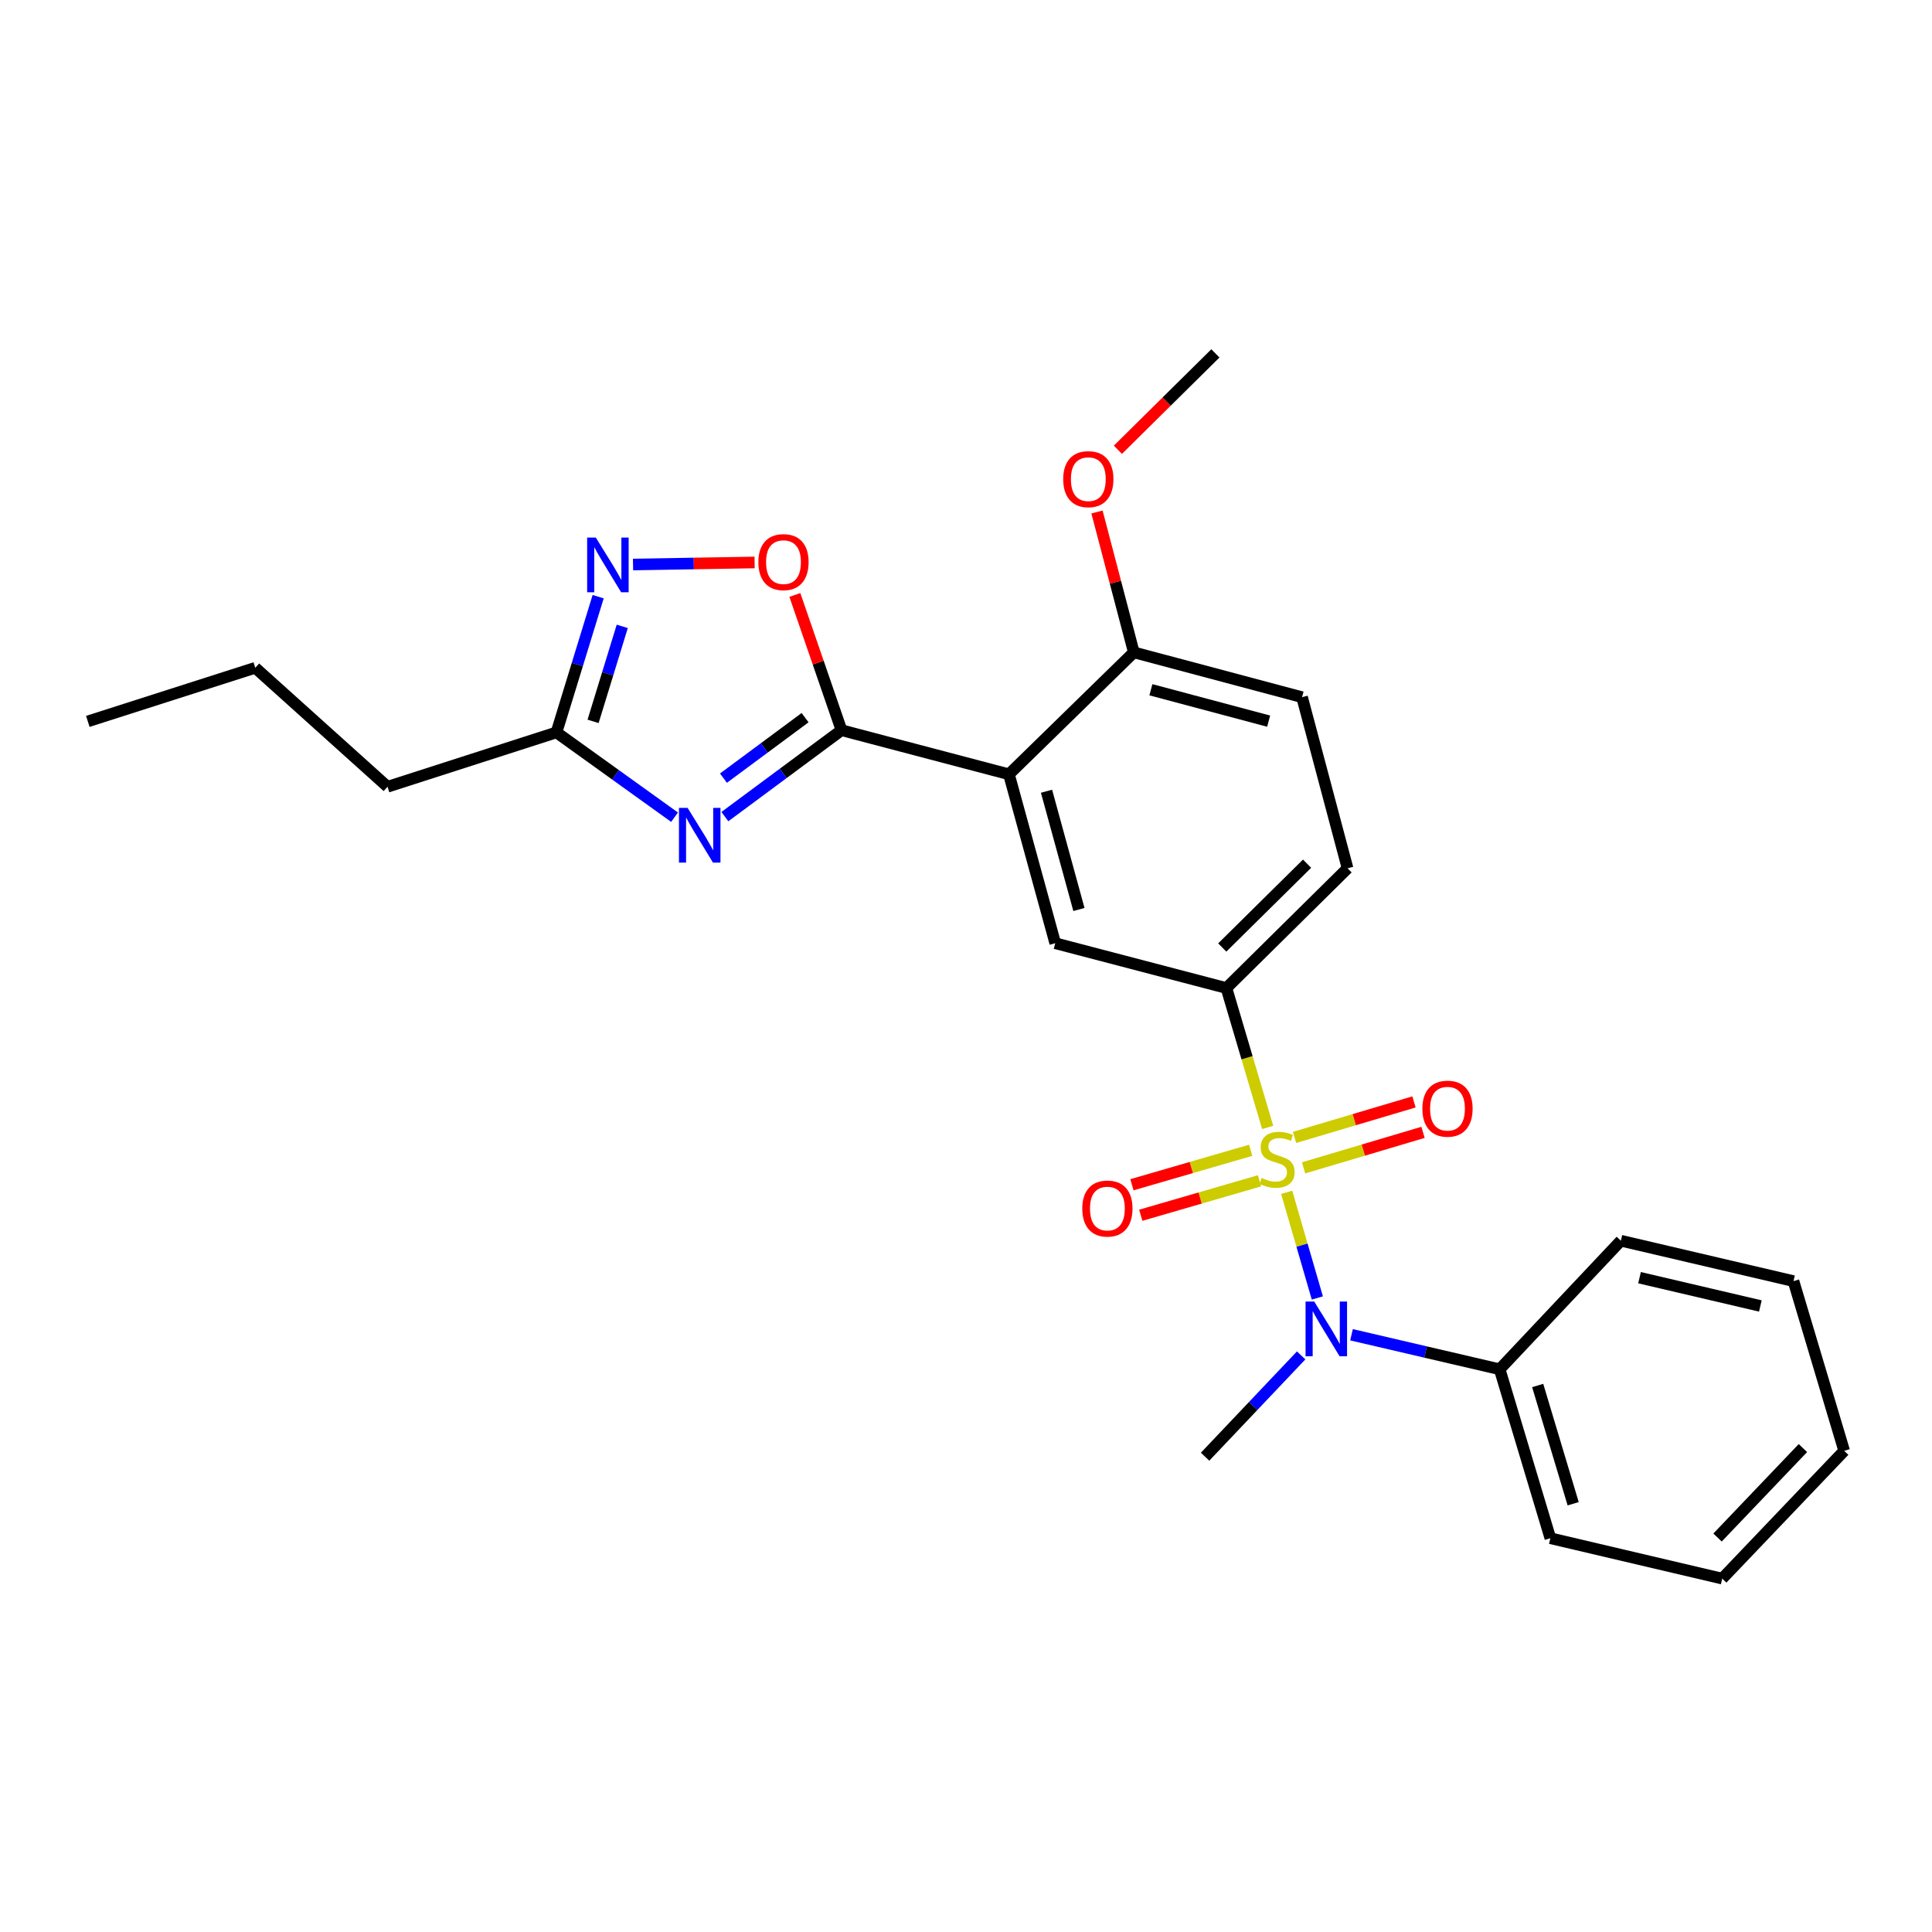 <?xml version='1.0' encoding='iso-8859-1'?>
<svg version='1.1' baseProfile='full'
              xmlns='http://www.w3.org/2000/svg'
                      xmlns:rdkit='http://www.rdkit.org/xml'
                      xmlns:xlink='http://www.w3.org/1999/xlink'
                  xml:space='preserve'
width='1000px' height='1000px' viewBox='0 0 1000 1000'>
<!-- END OF HEADER -->
<rect style='opacity:1.0;fill:#FFFFFF;stroke:none' width='1000' height='1000' x='0' y='0'> </rect>
<path class='bond-3' d='M 665.987,617.153 L 673.919,644.49' style='fill:none;fill-rule:evenodd;stroke:#CCCC00;stroke-width:6px;stroke-linecap:butt;stroke-linejoin:miter;stroke-opacity:1' />
<path class='bond-3' d='M 673.919,644.49 L 681.851,671.827' style='fill:none;fill-rule:evenodd;stroke:#0000FF;stroke-width:6px;stroke-linecap:butt;stroke-linejoin:miter;stroke-opacity:1' />
<path class='bond-4' d='M 656.144,583.557 L 645.466,547.481' style='fill:none;fill-rule:evenodd;stroke:#CCCC00;stroke-width:6px;stroke-linecap:butt;stroke-linejoin:miter;stroke-opacity:1' />
<path class='bond-4' d='M 645.466,547.481 L 634.788,511.406' style='fill:none;fill-rule:evenodd;stroke:#000000;stroke-width:6px;stroke-linecap:butt;stroke-linejoin:miter;stroke-opacity:1' />
<path class='bond-9' d='M 674.729,604.482 L 705.644,595.294' style='fill:none;fill-rule:evenodd;stroke:#CCCC00;stroke-width:6px;stroke-linecap:butt;stroke-linejoin:miter;stroke-opacity:1' />
<path class='bond-9' d='M 705.644,595.294 L 736.559,586.106' style='fill:none;fill-rule:evenodd;stroke:#FF0000;stroke-width:6px;stroke-linecap:butt;stroke-linejoin:miter;stroke-opacity:1' />
<path class='bond-9' d='M 670.046,588.726 L 700.961,579.538' style='fill:none;fill-rule:evenodd;stroke:#CCCC00;stroke-width:6px;stroke-linecap:butt;stroke-linejoin:miter;stroke-opacity:1' />
<path class='bond-9' d='M 700.961,579.538 L 731.876,570.349' style='fill:none;fill-rule:evenodd;stroke:#FF0000;stroke-width:6px;stroke-linecap:butt;stroke-linejoin:miter;stroke-opacity:1' />
<path class='bond-10' d='M 647.35,595.39 L 616.617,604.306' style='fill:none;fill-rule:evenodd;stroke:#CCCC00;stroke-width:6px;stroke-linecap:butt;stroke-linejoin:miter;stroke-opacity:1' />
<path class='bond-10' d='M 616.617,604.306 L 585.884,613.222' style='fill:none;fill-rule:evenodd;stroke:#FF0000;stroke-width:6px;stroke-linecap:butt;stroke-linejoin:miter;stroke-opacity:1' />
<path class='bond-10' d='M 651.93,611.177 L 621.197,620.093' style='fill:none;fill-rule:evenodd;stroke:#CCCC00;stroke-width:6px;stroke-linecap:butt;stroke-linejoin:miter;stroke-opacity:1' />
<path class='bond-10' d='M 621.197,620.093 L 590.464,629.009' style='fill:none;fill-rule:evenodd;stroke:#FF0000;stroke-width:6px;stroke-linecap:butt;stroke-linejoin:miter;stroke-opacity:1' />
<path class='bond-0' d='M 435.555,377.951 L 522.227,400.772' style='fill:none;fill-rule:evenodd;stroke:#000000;stroke-width:6px;stroke-linecap:butt;stroke-linejoin:miter;stroke-opacity:1' />
<path class='bond-1' d='M 435.555,377.951 L 405.375,400.316' style='fill:none;fill-rule:evenodd;stroke:#000000;stroke-width:6px;stroke-linecap:butt;stroke-linejoin:miter;stroke-opacity:1' />
<path class='bond-1' d='M 405.375,400.316 L 375.194,422.681' style='fill:none;fill-rule:evenodd;stroke:#0000FF;stroke-width:6px;stroke-linecap:butt;stroke-linejoin:miter;stroke-opacity:1' />
<path class='bond-1' d='M 416.715,371.454 L 395.588,387.109' style='fill:none;fill-rule:evenodd;stroke:#000000;stroke-width:6px;stroke-linecap:butt;stroke-linejoin:miter;stroke-opacity:1' />
<path class='bond-1' d='M 395.588,387.109 L 374.462,402.765' style='fill:none;fill-rule:evenodd;stroke:#0000FF;stroke-width:6px;stroke-linecap:butt;stroke-linejoin:miter;stroke-opacity:1' />
<path class='bond-6' d='M 435.555,377.951 L 423.484,342.945' style='fill:none;fill-rule:evenodd;stroke:#000000;stroke-width:6px;stroke-linecap:butt;stroke-linejoin:miter;stroke-opacity:1' />
<path class='bond-6' d='M 423.484,342.945 L 411.413,307.94' style='fill:none;fill-rule:evenodd;stroke:#FF0000;stroke-width:6px;stroke-linecap:butt;stroke-linejoin:miter;stroke-opacity:1' />
<path class='bond-8' d='M 349.149,422.981 L 318.588,401.037' style='fill:none;fill-rule:evenodd;stroke:#0000FF;stroke-width:6px;stroke-linecap:butt;stroke-linejoin:miter;stroke-opacity:1' />
<path class='bond-8' d='M 318.588,401.037 L 288.028,379.092' style='fill:none;fill-rule:evenodd;stroke:#000000;stroke-width:6px;stroke-linecap:butt;stroke-linejoin:miter;stroke-opacity:1' />
<path class='bond-2' d='M 522.227,400.772 L 546.19,488.211' style='fill:none;fill-rule:evenodd;stroke:#000000;stroke-width:6px;stroke-linecap:butt;stroke-linejoin:miter;stroke-opacity:1' />
<path class='bond-2' d='M 541.675,409.543 L 558.448,470.75' style='fill:none;fill-rule:evenodd;stroke:#000000;stroke-width:6px;stroke-linecap:butt;stroke-linejoin:miter;stroke-opacity:1' />
<path class='bond-26' d='M 522.227,400.772 L 586.864,337.66' style='fill:none;fill-rule:evenodd;stroke:#000000;stroke-width:6px;stroke-linecap:butt;stroke-linejoin:miter;stroke-opacity:1' />
<path class='bond-12' d='M 699.537,690.867 L 737.881,699.803' style='fill:none;fill-rule:evenodd;stroke:#0000FF;stroke-width:6px;stroke-linecap:butt;stroke-linejoin:miter;stroke-opacity:1' />
<path class='bond-12' d='M 737.881,699.803 L 776.225,708.739' style='fill:none;fill-rule:evenodd;stroke:#000000;stroke-width:6px;stroke-linecap:butt;stroke-linejoin:miter;stroke-opacity:1' />
<path class='bond-16' d='M 673.474,701.555 L 648.611,727.772' style='fill:none;fill-rule:evenodd;stroke:#0000FF;stroke-width:6px;stroke-linecap:butt;stroke-linejoin:miter;stroke-opacity:1' />
<path class='bond-16' d='M 648.611,727.772 L 623.748,753.988' style='fill:none;fill-rule:evenodd;stroke:#000000;stroke-width:6px;stroke-linecap:butt;stroke-linejoin:miter;stroke-opacity:1' />
<path class='bond-7' d='M 634.788,511.406 L 546.19,488.211' style='fill:none;fill-rule:evenodd;stroke:#000000;stroke-width:6px;stroke-linecap:butt;stroke-linejoin:miter;stroke-opacity:1' />
<path class='bond-13' d='M 634.788,511.406 L 697.498,449.436' style='fill:none;fill-rule:evenodd;stroke:#000000;stroke-width:6px;stroke-linecap:butt;stroke-linejoin:miter;stroke-opacity:1' />
<path class='bond-13' d='M 632.641,490.419 L 676.537,447.04' style='fill:none;fill-rule:evenodd;stroke:#000000;stroke-width:6px;stroke-linecap:butt;stroke-linejoin:miter;stroke-opacity:1' />
<path class='bond-5' d='M 327.66,292.192 L 359.121,291.661' style='fill:none;fill-rule:evenodd;stroke:#0000FF;stroke-width:6px;stroke-linecap:butt;stroke-linejoin:miter;stroke-opacity:1' />
<path class='bond-5' d='M 359.121,291.661 L 390.582,291.129' style='fill:none;fill-rule:evenodd;stroke:#FF0000;stroke-width:6px;stroke-linecap:butt;stroke-linejoin:miter;stroke-opacity:1' />
<path class='bond-28' d='M 309.603,308.838 L 298.815,343.965' style='fill:none;fill-rule:evenodd;stroke:#0000FF;stroke-width:6px;stroke-linecap:butt;stroke-linejoin:miter;stroke-opacity:1' />
<path class='bond-28' d='M 298.815,343.965 L 288.028,379.092' style='fill:none;fill-rule:evenodd;stroke:#000000;stroke-width:6px;stroke-linecap:butt;stroke-linejoin:miter;stroke-opacity:1' />
<path class='bond-28' d='M 322.08,324.202 L 314.529,348.791' style='fill:none;fill-rule:evenodd;stroke:#0000FF;stroke-width:6px;stroke-linecap:butt;stroke-linejoin:miter;stroke-opacity:1' />
<path class='bond-28' d='M 314.529,348.791 L 306.978,373.38' style='fill:none;fill-rule:evenodd;stroke:#000000;stroke-width:6px;stroke-linecap:butt;stroke-linejoin:miter;stroke-opacity:1' />
<path class='bond-17' d='M 288.028,379.092 L 200.58,407.228' style='fill:none;fill-rule:evenodd;stroke:#000000;stroke-width:6px;stroke-linecap:butt;stroke-linejoin:miter;stroke-opacity:1' />
<path class='bond-11' d='M 586.864,337.66 L 673.946,360.856' style='fill:none;fill-rule:evenodd;stroke:#000000;stroke-width:6px;stroke-linecap:butt;stroke-linejoin:miter;stroke-opacity:1' />
<path class='bond-11' d='M 595.695,357.023 L 656.653,373.26' style='fill:none;fill-rule:evenodd;stroke:#000000;stroke-width:6px;stroke-linecap:butt;stroke-linejoin:miter;stroke-opacity:1' />
<path class='bond-15' d='M 586.864,337.66 L 577.329,301.334' style='fill:none;fill-rule:evenodd;stroke:#000000;stroke-width:6px;stroke-linecap:butt;stroke-linejoin:miter;stroke-opacity:1' />
<path class='bond-15' d='M 577.329,301.334 L 567.795,265.009' style='fill:none;fill-rule:evenodd;stroke:#FF0000;stroke-width:6px;stroke-linecap:butt;stroke-linejoin:miter;stroke-opacity:1' />
<path class='bond-18' d='M 776.225,708.739 L 802.461,796.178' style='fill:none;fill-rule:evenodd;stroke:#000000;stroke-width:6px;stroke-linecap:butt;stroke-linejoin:miter;stroke-opacity:1' />
<path class='bond-18' d='M 795.904,717.131 L 814.27,778.338' style='fill:none;fill-rule:evenodd;stroke:#000000;stroke-width:6px;stroke-linecap:butt;stroke-linejoin:miter;stroke-opacity:1' />
<path class='bond-19' d='M 776.225,708.739 L 838.962,642.185' style='fill:none;fill-rule:evenodd;stroke:#000000;stroke-width:6px;stroke-linecap:butt;stroke-linejoin:miter;stroke-opacity:1' />
<path class='bond-14' d='M 697.498,449.436 L 673.946,360.856' style='fill:none;fill-rule:evenodd;stroke:#000000;stroke-width:6px;stroke-linecap:butt;stroke-linejoin:miter;stroke-opacity:1' />
<path class='bond-20' d='M 578.624,232.792 L 603.853,207.851' style='fill:none;fill-rule:evenodd;stroke:#FF0000;stroke-width:6px;stroke-linecap:butt;stroke-linejoin:miter;stroke-opacity:1' />
<path class='bond-20' d='M 603.853,207.851 L 629.081,182.909' style='fill:none;fill-rule:evenodd;stroke:#000000;stroke-width:6px;stroke-linecap:butt;stroke-linejoin:miter;stroke-opacity:1' />
<path class='bond-21' d='M 200.58,407.228 L 132.126,345.642' style='fill:none;fill-rule:evenodd;stroke:#000000;stroke-width:6px;stroke-linecap:butt;stroke-linejoin:miter;stroke-opacity:1' />
<path class='bond-24' d='M 802.461,796.178 L 891.416,817.091' style='fill:none;fill-rule:evenodd;stroke:#000000;stroke-width:6px;stroke-linecap:butt;stroke-linejoin:miter;stroke-opacity:1' />
<path class='bond-23' d='M 838.962,642.185 L 928.309,663.107' style='fill:none;fill-rule:evenodd;stroke:#000000;stroke-width:6px;stroke-linecap:butt;stroke-linejoin:miter;stroke-opacity:1' />
<path class='bond-23' d='M 848.616,661.328 L 911.159,675.973' style='fill:none;fill-rule:evenodd;stroke:#000000;stroke-width:6px;stroke-linecap:butt;stroke-linejoin:miter;stroke-opacity:1' />
<path class='bond-22' d='M 132.126,345.642 L 45.455,373.394' style='fill:none;fill-rule:evenodd;stroke:#000000;stroke-width:6px;stroke-linecap:butt;stroke-linejoin:miter;stroke-opacity:1' />
<path class='bond-25' d='M 928.309,663.107 L 954.545,750.947' style='fill:none;fill-rule:evenodd;stroke:#000000;stroke-width:6px;stroke-linecap:butt;stroke-linejoin:miter;stroke-opacity:1' />
<path class='bond-27' d='M 891.416,817.091 L 954.545,750.947' style='fill:none;fill-rule:evenodd;stroke:#000000;stroke-width:6px;stroke-linecap:butt;stroke-linejoin:miter;stroke-opacity:1' />
<path class='bond-27' d='M 888.994,795.82 L 933.185,749.52' style='fill:none;fill-rule:evenodd;stroke:#000000;stroke-width:6px;stroke-linecap:butt;stroke-linejoin:miter;stroke-opacity:1' />
<path  class='atom-0' d='M 653.006 609.706
Q 653.326 609.826, 654.646 610.386
Q 655.966 610.946, 657.406 611.306
Q 658.886 611.626, 660.326 611.626
Q 663.006 611.626, 664.566 610.346
Q 666.126 609.026, 666.126 606.746
Q 666.126 605.186, 665.326 604.226
Q 664.566 603.266, 663.366 602.746
Q 662.166 602.226, 660.166 601.626
Q 657.646 600.866, 656.126 600.146
Q 654.646 599.426, 653.566 597.906
Q 652.526 596.386, 652.526 593.826
Q 652.526 590.266, 654.926 588.066
Q 657.366 585.866, 662.166 585.866
Q 665.446 585.866, 669.166 587.426
L 668.246 590.506
Q 664.846 589.106, 662.286 589.106
Q 659.526 589.106, 658.006 590.266
Q 656.486 591.386, 656.526 593.346
Q 656.526 594.866, 657.286 595.786
Q 658.086 596.706, 659.206 597.226
Q 660.366 597.746, 662.286 598.346
Q 664.846 599.146, 666.366 599.946
Q 667.886 600.746, 668.966 602.386
Q 670.086 603.986, 670.086 606.746
Q 670.086 610.666, 667.446 612.786
Q 664.846 614.866, 660.486 614.866
Q 657.966 614.866, 656.046 614.306
Q 654.166 613.786, 651.926 612.866
L 653.006 609.706
' fill='#CCCC00'/>
<path  class='atom-2' d='M 355.911 418.172
L 365.191 433.172
Q 366.111 434.652, 367.591 437.332
Q 369.071 440.012, 369.151 440.172
L 369.151 418.172
L 372.911 418.172
L 372.911 446.492
L 369.031 446.492
L 359.071 430.092
Q 357.911 428.172, 356.671 425.972
Q 355.471 423.772, 355.111 423.092
L 355.111 446.492
L 351.431 446.492
L 351.431 418.172
L 355.911 418.172
' fill='#0000FF'/>
<path  class='atom-4' d='M 680.234 673.667
L 689.514 688.667
Q 690.434 690.147, 691.914 692.827
Q 693.394 695.507, 693.474 695.667
L 693.474 673.667
L 697.234 673.667
L 697.234 701.987
L 693.354 701.987
L 683.394 685.587
Q 682.234 683.667, 680.994 681.467
Q 679.794 679.267, 679.434 678.587
L 679.434 701.987
L 675.754 701.987
L 675.754 673.667
L 680.234 673.667
' fill='#0000FF'/>
<path  class='atom-6' d='M 308.388 278.251
L 317.668 293.251
Q 318.588 294.731, 320.068 297.411
Q 321.548 300.091, 321.628 300.251
L 321.628 278.251
L 325.388 278.251
L 325.388 306.571
L 321.508 306.571
L 311.548 290.171
Q 310.388 288.251, 309.148 286.051
Q 307.948 283.851, 307.588 283.171
L 307.588 306.571
L 303.908 306.571
L 303.908 278.251
L 308.388 278.251
' fill='#0000FF'/>
<path  class='atom-7' d='M 392.529 290.957
Q 392.529 284.157, 395.889 280.357
Q 399.249 276.557, 405.529 276.557
Q 411.809 276.557, 415.169 280.357
Q 418.529 284.157, 418.529 290.957
Q 418.529 297.837, 415.129 301.757
Q 411.729 305.637, 405.529 305.637
Q 399.289 305.637, 395.889 301.757
Q 392.529 297.877, 392.529 290.957
M 405.529 302.437
Q 409.849 302.437, 412.169 299.557
Q 414.529 296.637, 414.529 290.957
Q 414.529 285.397, 412.169 282.597
Q 409.849 279.757, 405.529 279.757
Q 401.209 279.757, 398.849 282.557
Q 396.529 285.357, 396.529 290.957
Q 396.529 296.677, 398.849 299.557
Q 401.209 302.437, 405.529 302.437
' fill='#FF0000'/>
<path  class='atom-10' d='M 736.221 573.848
Q 736.221 567.048, 739.581 563.248
Q 742.941 559.448, 749.221 559.448
Q 755.501 559.448, 758.861 563.248
Q 762.221 567.048, 762.221 573.848
Q 762.221 580.728, 758.821 584.648
Q 755.421 588.528, 749.221 588.528
Q 742.981 588.528, 739.581 584.648
Q 736.221 580.768, 736.221 573.848
M 749.221 585.328
Q 753.541 585.328, 755.861 582.448
Q 758.221 579.528, 758.221 573.848
Q 758.221 568.288, 755.861 565.488
Q 753.541 562.648, 749.221 562.648
Q 744.901 562.648, 742.541 565.448
Q 740.221 568.248, 740.221 573.848
Q 740.221 579.568, 742.541 582.448
Q 744.901 585.328, 749.221 585.328
' fill='#FF0000'/>
<path  class='atom-11' d='M 560.184 625.545
Q 560.184 618.745, 563.544 614.945
Q 566.904 611.145, 573.184 611.145
Q 579.464 611.145, 582.824 614.945
Q 586.184 618.745, 586.184 625.545
Q 586.184 632.425, 582.784 636.345
Q 579.384 640.225, 573.184 640.225
Q 566.944 640.225, 563.544 636.345
Q 560.184 632.465, 560.184 625.545
M 573.184 637.025
Q 577.504 637.025, 579.824 634.145
Q 582.184 631.225, 582.184 625.545
Q 582.184 619.985, 579.824 617.185
Q 577.504 614.345, 573.184 614.345
Q 568.864 614.345, 566.504 617.145
Q 564.184 619.945, 564.184 625.545
Q 564.184 631.265, 566.504 634.145
Q 568.864 637.025, 573.184 637.025
' fill='#FF0000'/>
<path  class='atom-16' d='M 550.312 248.009
Q 550.312 241.209, 553.672 237.409
Q 557.032 233.609, 563.312 233.609
Q 569.592 233.609, 572.952 237.409
Q 576.312 241.209, 576.312 248.009
Q 576.312 254.889, 572.912 258.809
Q 569.512 262.689, 563.312 262.689
Q 557.072 262.689, 553.672 258.809
Q 550.312 254.929, 550.312 248.009
M 563.312 259.489
Q 567.632 259.489, 569.952 256.609
Q 572.312 253.689, 572.312 248.009
Q 572.312 242.449, 569.952 239.649
Q 567.632 236.809, 563.312 236.809
Q 558.992 236.809, 556.632 239.609
Q 554.312 242.409, 554.312 248.009
Q 554.312 253.729, 556.632 256.609
Q 558.992 259.489, 563.312 259.489
' fill='#FF0000'/>
</svg>
